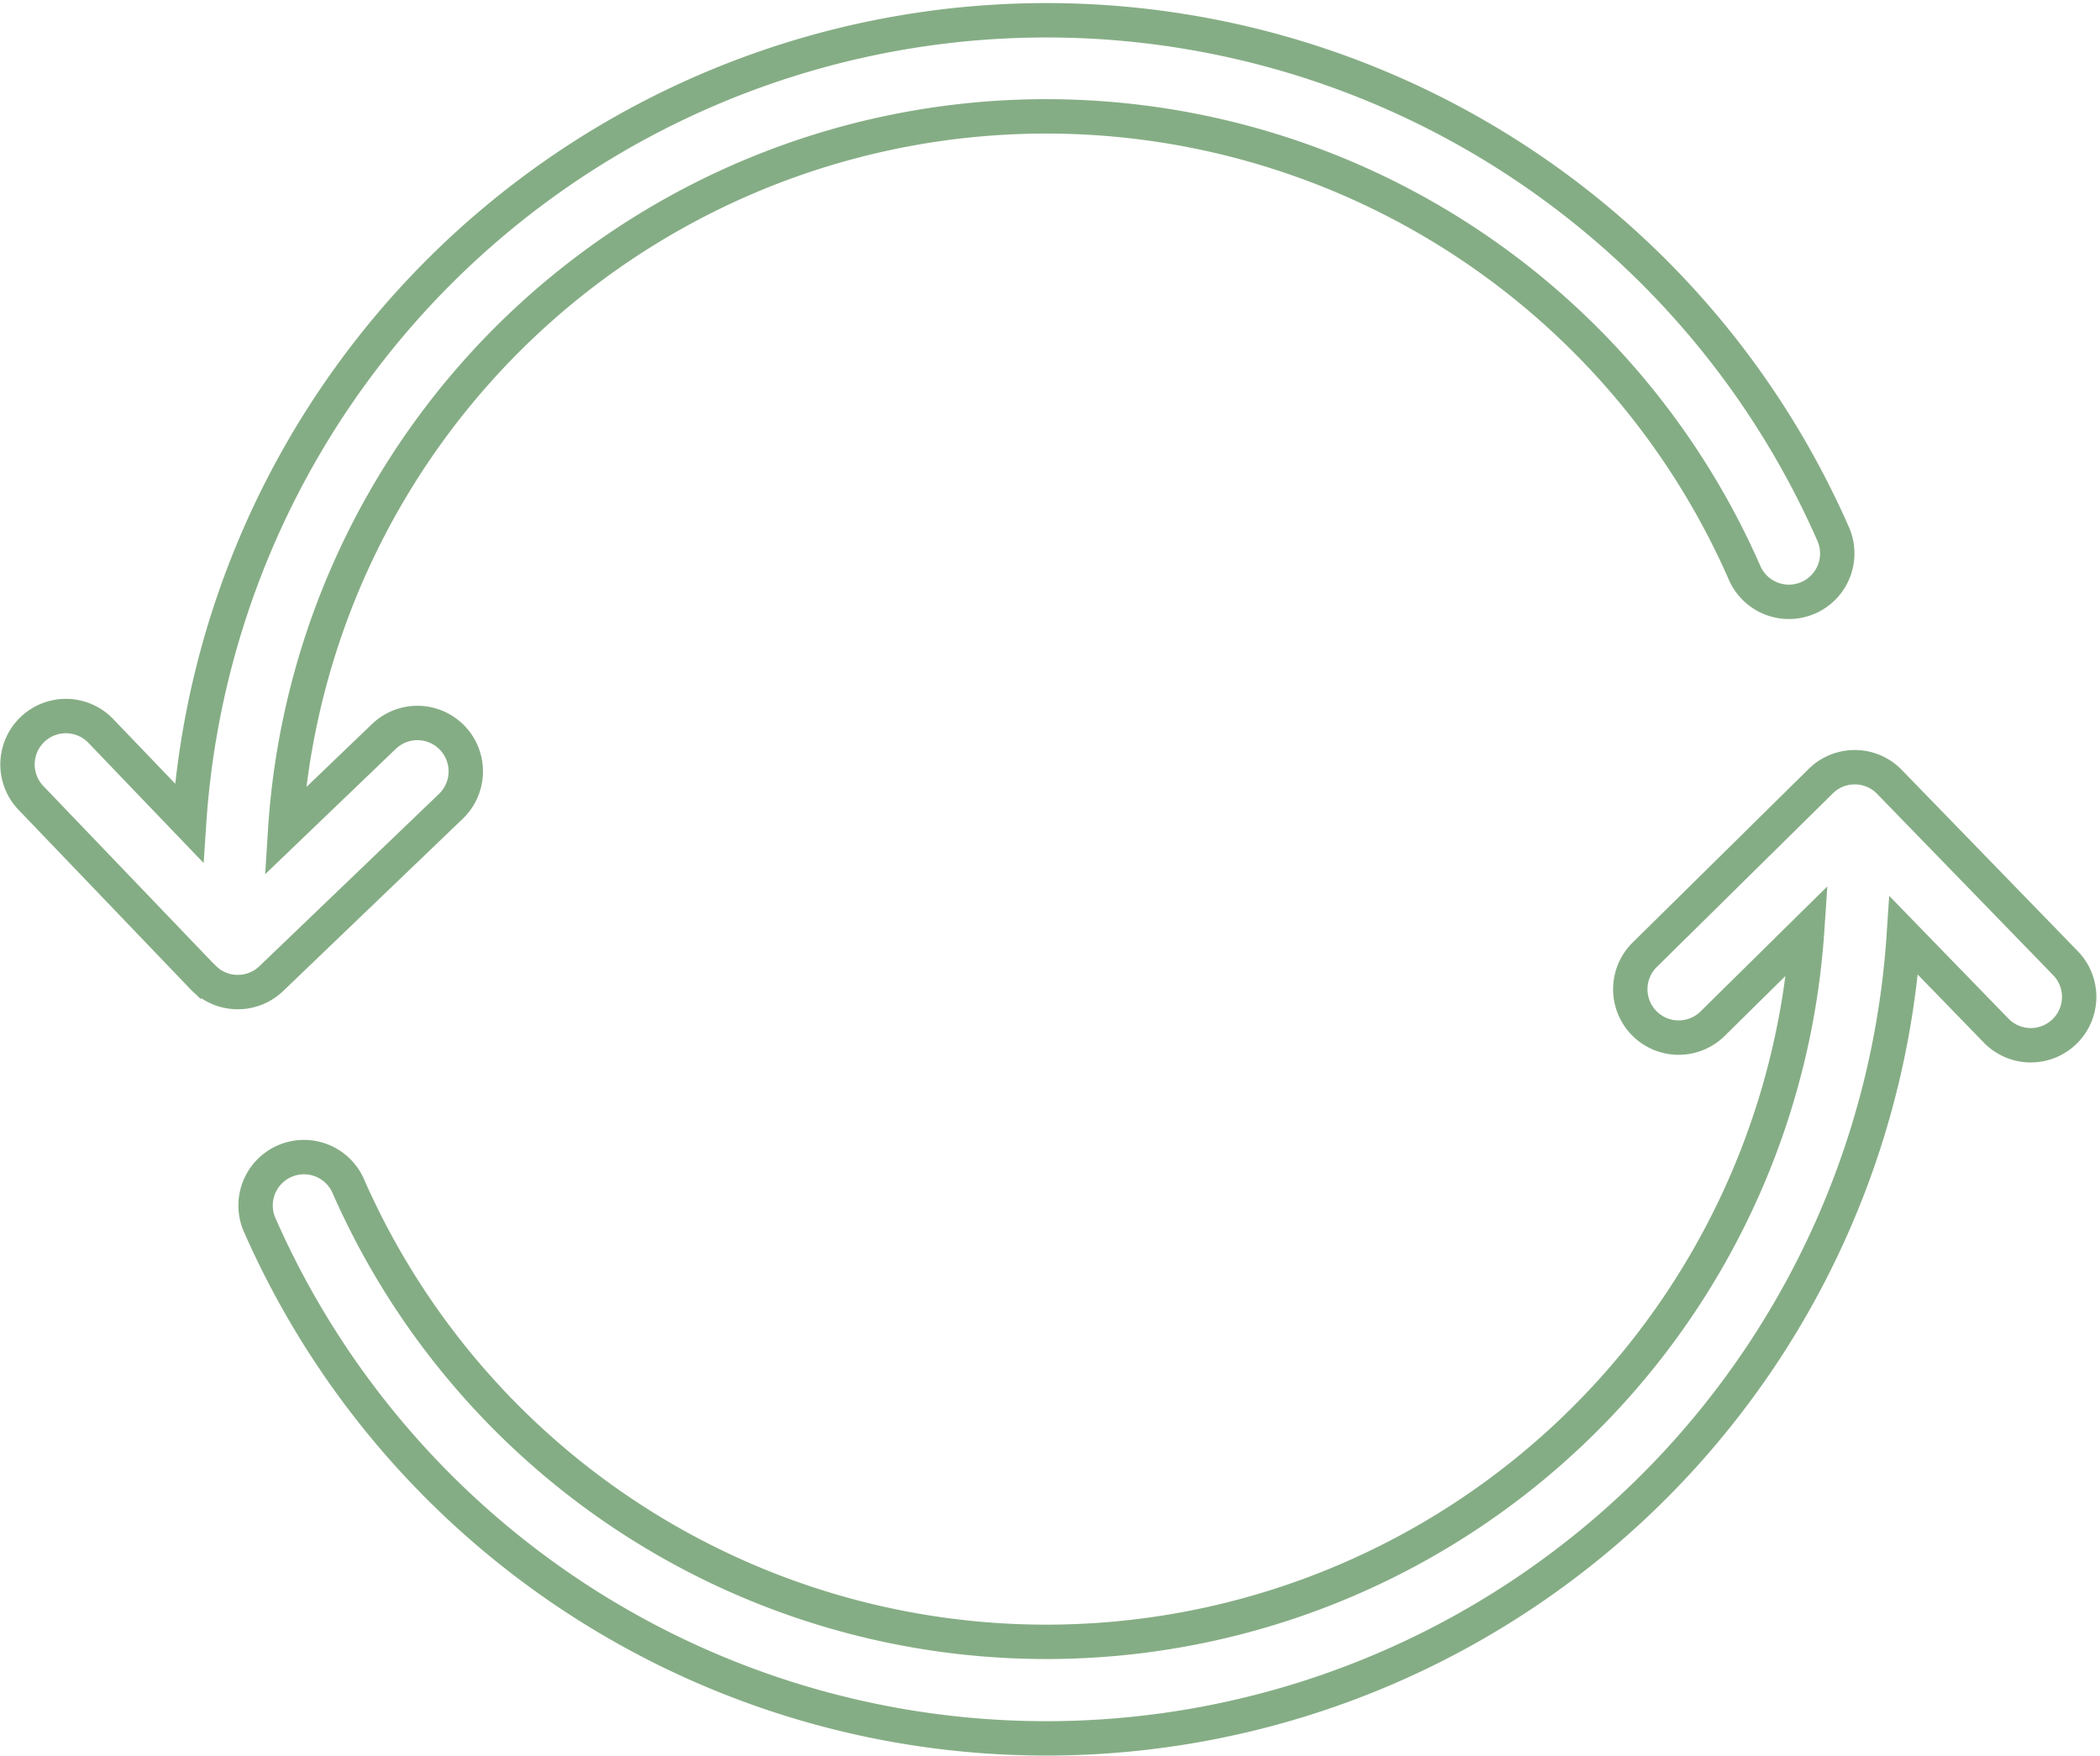 <svg xmlns="http://www.w3.org/2000/svg" width="122.183" height="102.132" viewBox="0 0 122.183 102.132">
  <path id="reuse-svgrepo-com" d="M14.8,87.68a2.8,2.8,0,0,1-1.68.784l-.109.009H13c-.058,0-.115.005-.172.005a2.8,2.8,0,0,1-1.758-.62h0l-.006,0h0l0,0,0,0,0,0,0,0,0,0-.005,0L11,87.8l-.006,0h0l-.005,0,0,0,0,0,0,0,0,0,0,0,0,0q-.1-.086-.186-.18l-10-10.431a2.814,2.814,0,0,1,4.062-3.9l5.136,5.355a49.995,49.995,0,0,1,95.638-16.854,2.814,2.814,0,1,1-5.15,2.268A44.369,44.369,0,0,0,15.588,79.124l5.747-5.513a2.814,2.814,0,1,1,3.9,4.062Zm104.357-.9L108.948,76.269a2.813,2.813,0,0,0-2.189-.866h-.005c-.045,0-.089.006-.134.011a2.8,2.8,0,0,0-1.693.805L94.693,86.31a2.814,2.814,0,1,0,3.951,4.008l5.5-5.424A44.367,44.367,0,0,1,19.278,99.8a2.814,2.814,0,1,0-5.15,2.268,50,50,0,0,0,95.639-16.878L115.12,90.7a2.814,2.814,0,1,0,4.037-3.921Z" transform="translate(1 -30.771)" fill="none" stroke="#85ad85" stroke-width="2"/>
</svg>
